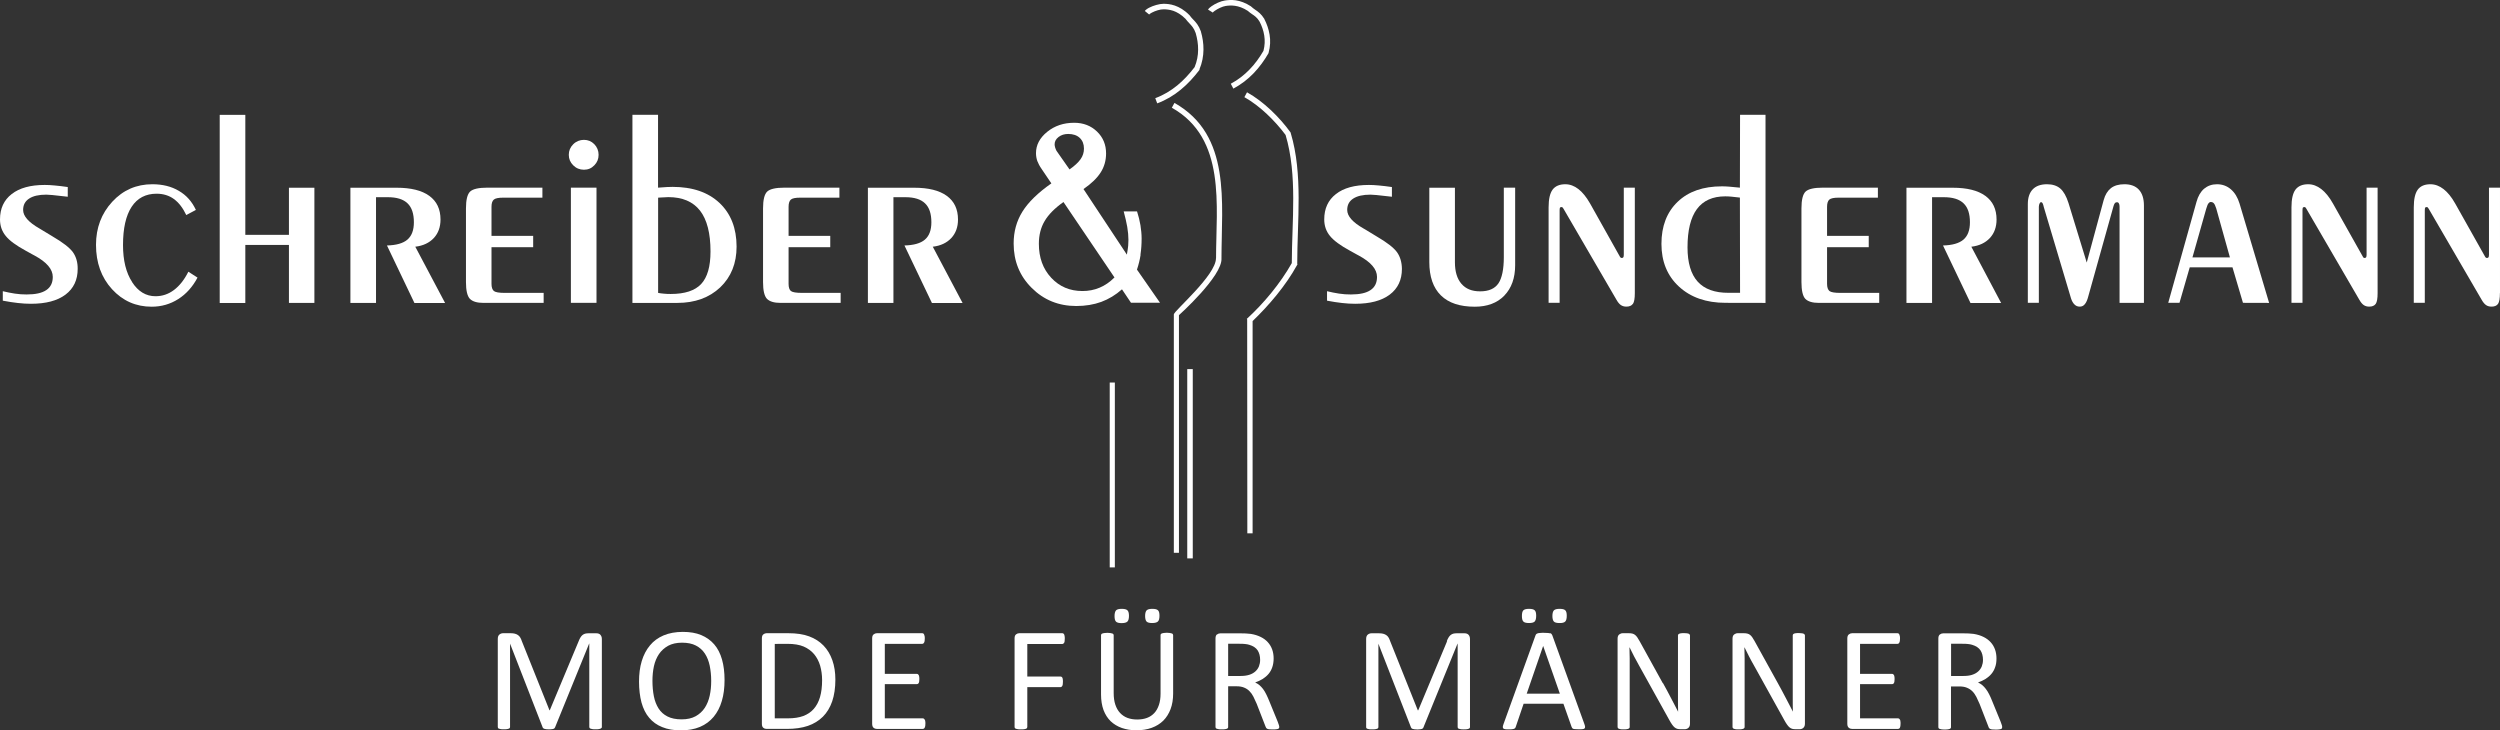 <?xml version="1.0" encoding="UTF-8"?><svg id="a" xmlns="http://www.w3.org/2000/svg" viewBox="0 0 322.13 94.11"><rect x="0" y="0" width="322.13" height="94.11" fill="#333333" stroke="none"/><defs><style>.c{fill:#ffffff;}.c,.d{stroke-width:0px;}.d{fill:#ffffff;}</style></defs><g id="b"><path class="d" d="M304.94,32.81c0,.17-.02.28-.06.34-.04.06-.1.09-.2.09-.05,0-.09-.01-.12-.04-.04-.02-.06-.04-.07-.07l-3.88-6.9c-.47-.84-.98-1.46-1.51-1.87-.53-.41-1.09-.62-1.69-.62-.75,0-1.29.24-1.64.7-.34.47-.51,1.22-.51,2.28v12.3h1.42v-11.93c0-.18.02-.29.05-.34.03-.04.1-.07.2-.07.04,0,.09.01.12.04s.08.08.12.16l6.82,11.72c.18.32.37.56.57.7s.44.21.72.21c.39,0,.67-.12.84-.36h0c.16-.23.24-.69.24-1.38v-13.59h-1.42v8.63Z"/><path class="d" d="M86.65,24.08c-.16,0-.4,0-.71.02s-.7.05-1.15.08v-9.39h-3.3v24.24h5.79c2.26,0,4.11-.67,5.52-2h0c1.41-1.35,2.11-3.1,2.11-5.25,0-2.37-.74-4.25-2.2-5.63-1.47-1.38-3.48-2.07-6.06-2.07ZM91.55,32.41c0,1.93-.4,3.32-1.2,4.18-.8.86-2.11,1.29-3.93,1.29-.31,0-.61-.01-.88-.04-.27-.02-.52-.06-.74-.1v-12.27c.07,0,.17,0,.32-.02.51-.03.84-.05,1-.05,1.81,0,3.17.58,4.08,1.74.9,1.16,1.35,2.92,1.35,5.26h0Z"/><path class="d" d="M320.71,24.18v8.63c0,.17-.02.28-.06.34-.04.06-.1.09-.2.09-.05,0-.09-.01-.13-.04-.04-.02-.06-.04-.08-.07l-3.88-6.9c-.47-.84-.98-1.46-1.51-1.87-.53-.41-1.09-.62-1.69-.62-.75,0-1.29.24-1.63.7-.34.47-.51,1.22-.51,2.28v12.3h1.42v-11.93c0-.18.02-.29.05-.34.04-.04.1-.07.2-.07.05,0,.09.01.12.04.03.03.07.08.12.16l6.82,11.72c.18.32.37.56.57.7.19.14.44.21.72.21.39,0,.67-.12.84-.36.16-.24.24-.7.24-1.39h.01s0-13.58,0-13.58h-1.42Z"/><path class="c" d="M92.03,83.03c-.45-.52-1.01-.92-1.68-1.2-.67-.28-1.46-.41-2.37-.41s-1.76.15-2.47.45c-.71.3-1.3.73-1.76,1.29-.47.56-.82,1.23-1.06,2.02h0c-.24.79-.35,1.68-.35,2.65s.11,1.92.32,2.7c.22.78.54,1.44.99,1.96.44.53,1,.93,1.68,1.2.68.28,1.48.42,2.4.42s1.76-.15,2.47-.45,1.29-.74,1.76-1.3c.46-.56.82-1.24,1.05-2.04.24-.8.35-1.7.35-2.7s-.11-1.88-.33-2.65c-.22-.77-.55-1.42-1-1.94ZM91.45,89.63c-.13.59-.34,1.12-.64,1.58-.3.45-.69.81-1.18,1.08s-1.09.4-1.81.4-1.32-.12-1.81-.37c-.48-.24-.86-.58-1.15-1.03-.28-.44-.49-.97-.61-1.58-.12-.61-.18-1.28-.18-1.99,0-.65.06-1.28.19-1.88.13-.59.35-1.11.65-1.56.3-.44.7-.8,1.18-1.07.48-.26,1.08-.4,1.79-.4s1.31.12,1.79.37c.48.25.87.59,1.16,1.04.29.44.49.96.62,1.56.12.6.19,1.25.19,1.95s-.06,1.3-.19,1.9Z"/><path class="c" d="M106.12,83.19c-.5-.52-1.12-.92-1.85-1.19-.74-.28-1.64-.41-2.71-.41h-2.79c-.15,0-.28.05-.41.15-.13.1-.19.27-.19.52v11c0,.25.06.42.19.52s.27.14.41.14h2.61c1.05,0,1.96-.13,2.72-.39.76-.26,1.4-.66,1.93-1.18.52-.52.92-1.18,1.2-1.98.27-.8.41-1.73.41-2.8,0-.93-.13-1.76-.39-2.5s-.63-1.36-1.13-1.88ZM105.66,89.82c-.18.61-.45,1.12-.81,1.53-.36.41-.82.71-1.35.91-.54.2-1.2.3-1.99.3h-1.68v-9.59h-.03s1.67-.01,1.67-.01c.85,0,1.55.12,2.09.35.54.24.99.56,1.34.98.35.42.61.92.78,1.49.16.57.25,1.19.25,1.86,0,.84-.09,1.56-.27,2.18Z"/><path class="d" d="M101.91,37.5c-.2-.17-.3-.47-.3-.93v-4.72h5.37v-1.46h-5.37v-3.74c0-.45.1-.76.29-.93.2-.17.59-.25,1.2-.25h5.06v-1.29h-7.07c-1.14,0-1.88.17-2.24.51-.35.34-.53,1.06-.53,2.17v9.49c0,1.08.17,1.8.5,2.15.34.35.92.53,1.75.53h7.75v-1.29h-4.99c-.74,0-1.22-.08-1.42-.24Z"/><path class="c" d="M137.12,81.75c-.03-.06-.07-.1-.11-.12-.04-.03-.09-.04-.13-.04h-5.55c-.15,0-.28.05-.41.15-.13.1-.19.27-.19.52v11.42s.01.09.04.12c.02.04.07.07.13.1.06.02.15.04.26.06.11.02.24.02.39.02.17,0,.3,0,.4-.02.1-.02.19-.03.25-.06.07-.02.11-.06.13-.1.02-.04.04-.08.04-.12v-5.14h4.27s.09-.01.13-.04c.04-.03.08-.07.11-.13.03-.05.05-.12.06-.21.01-.08.02-.19.02-.31,0-.13,0-.24-.02-.33-.01-.09-.03-.16-.06-.21-.03-.05-.07-.09-.11-.11-.04-.02-.09-.03-.13-.03h-4.27v-4.19h4.51s.09-.01.13-.04c.04-.03.08-.07.11-.12.03-.05.05-.12.06-.21.01-.09.02-.19.02-.31s0-.23-.02-.32c-.01-.09-.04-.17-.06-.23Z"/><path class="d" d="M287.45,24.39c-.5-.43-1.1-.65-1.79-.65-.65,0-1.2.2-1.66.58-.45.39-.78.96-.98,1.7l-3.64,13h1.45l1.32-4.57h5.51l1.35,4.57h0s3.37.01,3.37.01l-3.81-12.8c-.24-.79-.61-1.4-1.12-1.84ZM287.32,33.17h-4.82l1.78-6.28c.1-.33.19-.57.28-.68.09-.12.18-.18.3-.18.16,0,.29.05.39.16.1.1.21.33.32.68l1.76,6.3h-.01Z"/><path class="d" d="M122.58,30.67c.57-.62.86-1.41.86-2.38,0-1.34-.48-2.35-1.44-3.05s-2.36-1.05-4.21-1.05h-5.96v14.84h3.29v-13.62h1.53c1.15,0,1.99.26,2.54.79.55.52.82,1.34.82,2.44,0,1.02-.28,1.76-.84,2.24-.55.47-1.43.72-2.63.75l3.54,7.41h3.95s-3.84-7.25-3.84-7.25c1.02-.12,1.81-.5,2.39-1.12Z"/><path class="c" d="M119.15,92.72s-.07-.09-.11-.12c-.04-.02-.09-.04-.14-.04h-4.89v-4.41h4.13c.06,0,.1-.01.14-.04.04-.02.07-.06.1-.11.03-.05.05-.12.06-.2.01-.08.02-.18.02-.29,0-.12,0-.23-.02-.31-.01-.09-.03-.16-.06-.21-.03-.05-.07-.09-.1-.12-.04-.03-.09-.04-.14-.04h-4.13v-3.87h4.82s.1-.01.14-.04c.04-.03.07-.07.1-.12.03-.05.05-.12.07-.21.01-.08.02-.19.02-.3,0-.13,0-.23-.02-.32-.02-.09-.04-.16-.07-.22-.02-.06-.06-.1-.1-.12-.04-.03-.09-.04-.14-.04h-5.85c-.15,0-.28.05-.41.15h0c-.13.1-.19.27-.19.52v11c0,.25.07.42.19.52.13.1.27.14.41.14h5.92s.1-.01.14-.04c.04-.02.08-.06.11-.12.03-.06.05-.13.07-.21,0-.09.02-.19.02-.3,0-.13,0-.24-.02-.32-.01-.09-.03-.16-.07-.21Z"/><path class="c" d="M148.09,1.85s.07-.06.12-.1c.06-.04.13-.08.22-.13.44-.23,1.08-.43,1.49-.42.33,0,.76.03,1.25.19.48.17,1.02.47,1.58,1.03.16.22.33.4.5.58.3.32.6.63.82,1.27.19.67.32,1.39.31,2.14,0,.73-.14,1.48-.45,2.24-.67.87-1.41,1.68-2.24,2.36-.84.68-1.77,1.25-2.83,1.64l.25.67c1.13-.42,2.13-1.02,3.03-1.76.89-.73,1.68-1.59,2.39-2.52l.03-.04.02-.04h-.04c.37-.86.52-1.73.53-2.55s-.12-1.61-.33-2.34v-.02c-.29-.79-.64-1.17-1-1.54-.15-.16-.31-.32-.45-.53l-.02-.02-.02-.02c-.65-.66-1.3-1.02-1.87-1.22-.58-.2-1.08-.23-1.47-.23-.52,0-1.31.23-1.83.5-.11.05-.21.12-.3.18-.1.07-.18.14-.24.21l-.02.04.55.45.02-.02Z"/><path class="c" d="M75.24,21.87c.54,0,.98-.19,1.34-.57.37-.37.55-.82.55-1.35s-.19-1-.56-1.38c-.37-.37-.81-.55-1.33-.55s-1,.19-1.38.57c-.38.38-.57.83-.57,1.36s.19.97.57,1.35c.38.38.84.57,1.38.57Z"/><path class="d" d="M6.77,30.46l-1.49-.9-.2-.12c-1.4-.8-2.1-1.59-2.1-2.39,0-.64.25-1.12.77-1.46.51-.34,1.25-.51,2.22-.51.15,0,.42.02.77.05.36.03,1.02.1,1.99.22v-1.25c-.63-.09-1.18-.16-1.66-.2-.48-.05-.92-.07-1.31-.07-1.83,0-3.25.39-4.25,1.17-1.01.78-1.51,1.87-1.51,3.27,0,.81.24,1.52.73,2.12.48.61,1.35,1.24,2.58,1.91l.94.52.19.1c1.58.85,2.36,1.77,2.36,2.76,0,.76-.28,1.33-.84,1.7-.56.38-1.4.56-2.53.56-.5,0-1.01-.03-1.52-.11-.51-.08-1.03-.18-1.55-.31v1.22c.7.13,1.35.24,1.94.3.6.07,1.17.1,1.69.1,1.92,0,3.4-.39,4.45-1.18,1.05-.79,1.57-1.9,1.57-3.32v.02c.01-.86-.2-1.58-.61-2.16-.42-.58-1.29-1.26-2.63-2.04Z"/><rect class="d" x="73.56" y="24.18" width="3.3" height="14.84"/><path class="c" d="M77.34,81.77c-.06-.06-.13-.1-.22-.13-.09-.03-.18-.04-.27-.04h-1.04c-.16,0-.3.02-.42.05-.12.04-.23.09-.33.17-.1.08-.19.19-.27.32-.08.13-.16.29-.23.48l-3.72,8.9h-.04l-3.57-8.93c-.05-.17-.12-.32-.2-.45-.08-.13-.17-.23-.29-.31-.11-.08-.25-.14-.4-.18-.15-.04-.33-.06-.53-.06h-.99c-.17,0-.33.06-.47.17-.14.12-.21.3-.21.57v11.34s.01.09.03.13c.02.04.06.07.12.09.06.02.14.04.24.06.1.02.23.02.38.02s.29,0,.39-.02c.1-.02.19-.03.25-.06.07-.02.11-.05.13-.09.02-.04.04-.08.04-.13v-10.74l4.2,10.79s.03.08.07.11c.04.03.09.06.15.08.07.02.14.04.24.05.09.01.21.02.34.02s.24,0,.33-.02c.09,0,.17-.02.24-.04.07-.02.12-.05.15-.08.03-.03.06-.07.08-.12l4.39-10.79h.02v10.74s.01.09.04.13c.03.04.07.07.13.09.06.02.14.04.25.06.1.02.23.02.38.02.16,0,.29,0,.39-.02.1-.02.18-.03.24-.06.06-.02.11-.05.13-.09h.02s.04-.07.04-.12v-11.34c0-.13-.02-.24-.06-.34-.04-.09-.09-.16-.15-.23Z"/><path class="c" d="M156.35,1.53s.11-.09.18-.14c.38-.27.99-.56,1.39-.62.31-.05.72-.09,1.21-.02.48.07,1.04.25,1.65.65.19.17.37.3.56.43.33.22.66.45.96.96.28.54.5,1.14.6,1.78.1.62.08,1.29-.1,1.98-.5.86-1.08,1.67-1.77,2.38-.69.72-1.5,1.36-2.44,1.86l.33.63c1.01-.54,1.88-1.22,2.62-1.99.74-.77,1.37-1.64,1.9-2.56l.02-.04v-.05.02c.23-.81.25-1.6.13-2.33-.12-.72-.36-1.4-.67-2v-.02c-.4-.65-.79-.93-1.19-1.2-.17-.12-.34-.24-.5-.39l-.02-.02-.02-.02c-.72-.47-1.38-.69-1.96-.78-.57-.08-1.06-.03-1.42.03-.51.07-1.25.41-1.71.74-.1.07-.18.14-.25.2-.08.07-.15.15-.19.23l.61.38s.04-.05.08-.09Z"/><path class="c" d="M197.02,80.28c.36,0,.6-.07.74-.2h-.02c.13-.12.2-.37.2-.73s-.06-.59-.19-.71c-.13-.13-.38-.19-.73-.19s-.6.06-.73.19c-.13.13-.19.38-.19.73s.06.59.19.72.37.19.73.19Z"/><path class="d" d="M70.05,37.74h-4.99c-.74,0-1.22-.08-1.42-.24-.2-.17-.31-.47-.31-.93v-4.72h5.37v-1.46h-5.37v-3.74c0-.45.1-.76.3-.93s.6-.25,1.2-.25h5.06v-1.29h-7.08c-1.14,0-1.88.17-2.24.51-.35.34-.53,1.06-.53,2.17v9.49c0,1.08.17,1.8.5,2.15.34.35.92.53,1.75.53h7.76v-1.29Z"/><path class="d" d="M55.9,30.67c.57-.62.86-1.41.86-2.38,0-1.34-.48-2.35-1.44-3.05s-2.37-1.05-4.21-1.05h-5.96v14.84h3.3v-13.62h1.52c1.15,0,1.99.26,2.54.79.55.52.82,1.34.82,2.44,0,1.02-.28,1.76-.84,2.24-.55.47-1.43.72-2.63.75l3.54,7.41h3.95s-3.84-7.25-3.84-7.25c1.01-.12,1.81-.5,2.39-1.12Z"/><path class="d" d="M22.41,37.37c-.72.54-1.51.8-2.37.8-1.23,0-2.24-.61-3.02-1.82h.01c-.79-1.21-1.18-2.8-1.18-4.77,0-2.16.37-3.8,1.11-4.93s1.82-1.69,3.22-1.69c.85,0,1.6.23,2.22.68.63.46,1.16,1.14,1.6,2.07l1.24-.66c-.5-1.08-1.23-1.9-2.2-2.46-.96-.57-2.1-.85-3.41-.85-2.05,0-3.78.75-5.17,2.26-1.39,1.51-2.09,3.36-2.09,5.55,0,2.3.69,4.21,2.06,5.71,1.38,1.51,3.09,2.26,5.11,2.26,1.25,0,2.4-.33,3.42-.98,1.03-.65,1.86-1.58,2.49-2.77l-1.18-.76c-.52,1.04-1.14,1.82-1.86,2.36Z"/><polygon class="d" points="37.23 30.26 31.61 30.26 31.61 14.8 28.31 14.8 28.31 39.04 31.61 39.04 31.61 31.56 37.23 31.56 37.23 39.03 40.51 39.03 40.51 24.19 37.23 24.19 37.23 30.26"/><path class="c" d="M201.68,80.09c.13-.13.2-.38.2-.74s-.06-.59-.19-.71c-.12-.13-.37-.19-.73-.19s-.59.06-.73.19c-.13.13-.2.38-.2.73s.07.59.19.72c.13.13.37.19.72.19h0c.36.01.61-.06.74-.19Z"/><path class="d" d="M253.01,26.2c.55.52.82,1.34.82,2.44,0,1.02-.28,1.76-.84,2.24-.56.47-1.43.72-2.63.75l3.54,7.41h3.95s-3.84-7.25-3.84-7.25c1.02-.12,1.81-.5,2.39-1.12.57-.62.86-1.41.86-2.38,0-1.34-.48-2.35-1.44-3.05s-2.36-1.05-4.21-1.05h-5.96v14.84h3.3v-13.62h1.52c1.15,0,1.99.26,2.54.79Z"/><path class="d" d="M208.84,39.3c.2.14.44.21.72.21.39,0,.67-.12.84-.36h.01c.16-.23.24-.69.24-1.38v-13.59h-1.42v8.63c0,.17-.02.28-.06.34-.04.06-.1.09-.2.09-.05,0-.09-.01-.13-.04-.04-.02-.06-.04-.08-.07l-3.87-6.9c-.48-.84-.98-1.46-1.51-1.87-.53-.41-1.09-.62-1.69-.62-.75,0-1.29.24-1.64.7-.34.47-.51,1.22-.51,2.28v12.3h1.42v-11.93c0-.18.02-.29.05-.34.03-.04.1-.07.2-.07.05,0,.09.01.12.04s.07.08.12.16l6.82,11.72c.18.32.37.56.57.7Z"/><path class="c" d="M217.6,81.66s-.14-.05-.24-.06c-.1-.01-.22-.02-.36-.02-.16,0-.29,0-.39.02-.1.01-.18.03-.24.06-.06.03-.1.06-.13.1-.02.04-.03.08-.03.12v8.26c0,.54,0,1.07.02,1.57-.15-.3-.31-.6-.46-.89-.15-.3-.31-.6-.47-.9-.16-.31-.32-.62-.49-.93-.17-.32-.35-.64-.53-.97h-.03s-2.99-5.42-2.99-5.42c-.11-.2-.21-.36-.3-.49-.1-.13-.19-.24-.29-.31-.1-.07-.21-.13-.33-.16-.12-.03-.28-.05-.46-.05h-.78c-.17,0-.32.06-.46.16-.14.11-.21.29-.21.55v11.38s.01.09.04.12c.02.04.07.07.12.1.05.02.13.04.23.06.1.02.22.02.38.02s.28,0,.38-.02c.1-.02.18-.03.24-.06.06-.02.1-.06.13-.1.03-.04.04-.08.04-.12v-8.86c0-.47-.02-.94-.03-1.4h.02c.18.38.37.76.58,1.16.21.4.41.77.62,1.14l3.89,7.01c.13.25.26.45.37.61.11.16.22.29.33.38.11.09.23.16.35.19.12.03.27.05.43.05h.52c.09,0,.17-.01.25-.04.08-.03.16-.06.22-.12.07-.06.12-.13.16-.22.04-.09.06-.2.06-.32v-11.38s-.01-.08-.04-.12c-.02-.04-.07-.07-.12-.1Z"/><path class="d" d="M193.84,38.08c.92-.95,1.39-2.26,1.39-3.91v-9.99h-1.46v8.95c0,1.58-.24,2.71-.7,3.39-.47.68-1.25,1.02-2.34,1.02s-1.85-.32-2.42-.97c-.56-.65-.84-1.57-.84-2.77v-9.61h-3.3v9.58c0,1.88.5,3.32,1.49,4.29.99.98,2.45,1.46,4.37,1.46,1.61,0,2.88-.48,3.81-1.43h0Z"/><path class="c" d="M200.02,81.87c-.03-.07-.06-.13-.1-.18-.04-.05-.11-.08-.19-.11v.03c-.08-.03-.19-.04-.32-.05-.13-.01-.3-.02-.5-.02s-.35,0-.47.02c-.13,0-.23.02-.31.05-.08.02-.14.06-.18.1-.04.04-.08.1-.1.17l-4.13,11.45c-.05.14-.08.25-.08.34s.02.15.07.2c.05.04.13.07.25.09s.27.02.45.02.32,0,.43-.02c.11-.01.2-.04.26-.06.06-.03.11-.06.14-.11.03-.04.06-.09.07-.14l1.01-2.97h5.13l1.06,3c.03.05.05.1.08.14.03.04.07.07.13.09.06.02.15.04.26.04.12.01.28.02.47.02s.35,0,.47-.02c.12-.01.2-.04.25-.09.05-.04.07-.11.07-.2,0-.08-.03-.2-.08-.34l-4.14-11.45ZM196.72,89.38l2.12-6.15h0l2.15,6.15h-4.28Z"/><polygon class="c" points="273.11 39.04 273.11 39.03 273.07 39.03 273.11 39.04"/><path class="c" d="M257.78,92.98l-1.11-2.71c-.12-.31-.25-.59-.38-.84s-.26-.47-.41-.66c-.14-.19-.3-.35-.46-.49-.17-.14-.35-.25-.55-.34.36-.13.69-.28.98-.46.29-.19.54-.4.75-.65s.37-.54.48-.87c.12-.32.17-.7.17-1.11s-.06-.81-.19-1.17c-.13-.35-.31-.66-.56-.93-.25-.27-.55-.5-.92-.68-.36-.18-.78-.31-1.26-.39-.17-.01-.35-.03-.56-.05-.21-.02-.46-.02-.78-.02h-2.62c-.14,0-.28.05-.41.15-.13.1-.19.27-.19.52v11.42s.01.09.04.13c.02.04.07.07.13.09.06.02.15.04.25.06.11.02.24.02.4.02s.29,0,.39-.02c.11-.02.19-.03.25-.06.06-.02.1-.05.13-.09.03-.04.04-.08.04-.13v-5.25h1.1c.38,0,.7.06.96.17.27.11.5.26.7.46.2.2.36.44.51.72.14.28.28.58.42.91l1.13,2.91c.02.08.05.14.09.19.03.05.08.09.15.12.06.03.15.05.25.06.1.01.24.02.41.02.19,0,.34,0,.46-.02.11-.01.2-.03.27-.06.07-.03.11-.05.12-.1v-.02s.03-.08.03-.13-.01-.12-.04-.22c-.03-.09-.08-.25-.17-.48ZM254.11,86.95h.01c-.31.1-.68.15-1.12.15h-1.6v-4.15h1.38c.32,0,.59,0,.78.03.2.02.38.05.54.1.51.15.87.39,1.09.72.21.33.32.74.32,1.22,0,.3-.05.57-.15.83-.1.25-.25.47-.46.66-.21.19-.47.34-.79.44Z"/><path class="c" d="M244.81,92.72s-.07-.09-.11-.12c-.04-.02-.09-.04-.14-.04h-4.89v-4.41h4.13c.05,0,.1-.01.14-.04.04-.02.08-.06.1-.11.03-.05.05-.12.06-.2,0-.08.02-.18.02-.29,0-.12,0-.23-.02-.31-.01-.09-.03-.16-.06-.21-.03-.05-.07-.09-.1-.12-.04-.03-.09-.04-.14-.04h-4.13v-3.87h4.82c.05,0,.1-.01.14-.04.04-.03.08-.07.1-.12.03-.05.05-.12.07-.21,0-.08.02-.19.02-.3,0-.13,0-.23-.02-.32-.02-.09-.04-.16-.07-.22-.02-.06-.06-.1-.1-.12-.04-.03-.09-.04-.14-.04h-5.85c-.14,0-.28.05-.41.15-.13.1-.2.27-.2.52v11c0,.25.07.42.2.52.13.1.27.14.41.14h5.92s.1-.01.14-.04c.04-.02.08-.06.11-.12.03-.06.05-.13.06-.21h0c.01-.09.02-.19.02-.3,0-.13,0-.24-.02-.32,0-.09-.03-.16-.06-.21Z"/><path class="d" d="M242.14,37.74h-4.99c-.74,0-1.22-.08-1.42-.24-.2-.17-.31-.47-.31-.93v-4.72h5.37v-1.46h-5.37v-3.74c0-.45.1-.76.29-.93.2-.17.6-.25,1.2-.25h5.06v-1.29h-7.08c-1.14,0-1.88.17-2.24.51-.35.34-.53,1.06-.53,2.17v9.49c0,1.08.17,1.8.49,2.15.34.35.92.53,1.75.53h7.78v-1.29Z"/><path class="d" d="M227.49,39.03V14.79h-3.28l-.02,9.39c-.55-.05-1.01-.1-1.38-.13-.36-.03-.68-.04-.93-.04-2.42,0-4.32.66-5.71,1.99-1.39,1.33-2.09,3.14-2.09,5.42s.75,4.12,2.26,5.51c1.51,1.39,3.51,2.09,6,2.09h-.01s5.16.01,5.16.01ZM218.75,36.29c-.87-.96-1.31-2.44-1.31-4.41,0-2.2.4-3.84,1.21-4.94.81-1.09,2.03-1.64,3.65-1.64.24,0,.51.01.8.04.31.03.67.07,1.09.12l.02,12.27h-1.47c-1.78.01-3.11-.47-3.99-1.44Z"/><path class="c" d="M232.41,81.66c-.06-.03-.14-.05-.24-.06h-.02c-.1-.02-.22-.03-.36-.03-.16,0-.29,0-.39.02-.1.01-.18.03-.24.06-.06.03-.1.06-.13.1-.02.04-.03.08-.03.12v8.26c0,.54,0,1.07.02,1.57-.15-.3-.31-.6-.46-.89-.15-.3-.31-.6-.47-.9-.16-.31-.32-.62-.49-.93-.17-.32-.35-.64-.53-.97l-2.99-5.41c-.11-.2-.21-.36-.3-.49-.1-.13-.19-.24-.29-.31-.1-.07-.21-.13-.34-.16-.12-.03-.28-.05-.46-.05h-.78c-.16,0-.32.06-.46.16-.14.11-.21.29-.21.55v11.38s0,.09.04.12c.02.04.07.07.12.1.06.02.13.04.23.06.1.02.23.02.38.02s.28,0,.38-.02c.1-.02.18-.03.24-.06.06-.02.1-.06.13-.1.03-.04.04-.08.04-.12v-8.86c0-.47-.02-.94-.03-1.4h.02c.18.38.37.76.58,1.16.2.4.41.77.62,1.14l3.89,7.01c.13.25.26.45.37.61.11.16.22.29.33.38.11.09.23.16.35.19.12.03.27.05.43.05h.52c.08,0,.17-.01.25-.04.08-.03.16-.06.22-.12.07-.06.12-.13.16-.22.04-.09.06-.2.06-.32v-11.38s0-.08-.04-.12c-.02-.04-.07-.07-.12-.1Z"/><path class="c" d="M166.31,17.13l-.02-.07-.04-.05c-1.39-1.91-3.45-3.94-5.57-5.12l-.27.5-.07.13c2.02,1.13,3.96,3.06,5.31,4.87,1.55,5.21.81,11.12.8,16.51-1.47,2.61-3.62,5.2-5.8,7.19l.05.06.02,27.57h.68v-27.35c2.15-2.07,4.27-4.57,5.72-7.2l.05-.08v-.09h-.02c0-5.52.76-11.55-.84-16.87Z"/><path class="c" d="M189.2,81.77c-.06-.06-.13-.1-.22-.13-.09-.03-.18-.04-.27-.04h-1.04c-.16,0-.3.02-.42.05-.12.04-.23.09-.33.17-.1.08-.19.19-.27.32s-.16.29-.23.48h.04s-3.72,8.91-3.72,8.91h-.05l-3.57-8.93c-.06-.17-.12-.32-.2-.45-.08-.13-.17-.23-.29-.31-.11-.08-.25-.14-.4-.18-.15-.04-.33-.06-.53-.06h-.99c-.17,0-.33.06-.47.17-.14.12-.21.3-.21.57v11.34s0,.09.03.13c.02.04.07.07.12.09.06.02.14.04.24.06.1.02.23.02.38.02s.29,0,.39-.02c.1-.02.19-.03.25-.06.07-.02.11-.05.13-.09.02-.04.04-.08.04-.13v-10.74l4.2,10.79s.04.08.07.11c.04.03.08.06.15.08s.14.04.24.05c.1.01.21.02.34.02s.24,0,.33-.02c.09,0,.17-.02.24-.04s.12-.05.15-.08c.04-.03.06-.07.08-.12l4.39-10.79h.02v10.74s.01.09.03.13c.03.04.07.07.13.09.06.02.14.04.25.06.1.02.23.02.38.02.16,0,.29,0,.39-.02.1-.02.18-.03.24-.06.06-.02.11-.05.13-.09.03-.04.04-.08.04-.13v-11.34c0-.13-.02-.24-.06-.34-.03-.09-.08-.16-.15-.23Z"/><path class="c" d="M150.99,81.62c-.06-.02-.14-.04-.25-.06-.1-.02-.23-.03-.39-.03s-.29.01-.39.03c-.1.02-.19.03-.25.06-.06.02-.11.05-.13.09-.03.04-.04.08-.04.13v7.54c0,.55-.07,1.03-.21,1.45-.14.41-.33.76-.59,1.04-.26.28-.57.49-.94.63-.37.14-.8.21-1.27.21s-.88-.07-1.26-.21c-.37-.14-.69-.36-.95-.64-.26-.28-.47-.64-.61-1.07-.14-.42-.21-.92-.21-1.49v-7.45s-.01-.09-.04-.13c-.02-.04-.07-.07-.13-.09-.06-.02-.15-.04-.25-.06-.11-.02-.24-.03-.39-.03-.17,0-.3.01-.4.03-.1.02-.19.03-.25.06-.07.02-.11.05-.13.09h0s-.04.07-.04.12v7.65c0,.75.11,1.42.32,2,.22.58.53,1.06.92,1.44.4.38.88.67,1.44.87.56.19,1.18.3,1.86.3.74,0,1.41-.11,1.99-.32.58-.21,1.08-.52,1.49-.92.41-.41.72-.91.94-1.49.22-.59.33-1.26.33-2v-7.53s-.02-.09-.04-.13c-.03-.04-.07-.07-.13-.09Z"/><rect class="c" x="142.99" y="49.29" width=".66" height="23.82"/><path class="c" d="M144.53,80.29c.36,0,.6-.07.74-.2.13-.13.2-.38.2-.74s-.07-.59-.2-.71c-.13-.13-.38-.19-.73-.19s-.6.06-.73.19h0c-.13.14-.2.39-.2.74s.06.59.19.72.37.19.73.19Z"/><path class="c" d="M149.4,79.35c0-.36-.06-.59-.19-.71-.13-.13-.37-.19-.73-.19s-.59.06-.73.19c-.13.13-.2.38-.2.73s.07.59.19.72c.13.13.37.19.72.19s.61-.07.74-.2h0c.13-.12.2-.37.2-.73Z"/><path class="c" d="M157.39,33.29c0-7.17,1.3-15.89-6.06-20.03l-.27.5-.07.12c7.04,3.95,5.7,12.65,5.7,19.4h-.01c0,2.2-5.43,6.8-5.43,7.23v30.72h.66v-30.62s5.63-5.05,5.48-7.32Z"/><path class="d" d="M180.64,34.64v.02c-.01-.86-.22-1.58-.63-2.16-.42-.58-1.29-1.26-2.63-2.04l-1.48-.9-.21-.12c-1.4-.8-2.1-1.59-2.1-2.39,0-.64.25-1.12.77-1.46.52-.34,1.26-.51,2.23-.51.16,0,.41.02.77.05.36.03,1.02.1,1.99.22v-1.25c-.63-.09-1.18-.16-1.66-.2-.48-.05-.92-.07-1.31-.07-1.83,0-3.25.39-4.24,1.17-1.01.78-1.51,1.87-1.51,3.27,0,.81.24,1.52.73,2.12.49.61,1.35,1.24,2.58,1.91l.94.52.19.1c1.58.85,2.36,1.77,2.36,2.76,0,.76-.28,1.33-.84,1.7-.56.38-1.4.56-2.53.56-.5,0-1.01-.03-1.52-.11-.51-.08-1.03-.18-1.55-.31v1.22c.7.13,1.35.24,1.94.3.6.07,1.17.1,1.69.1,1.92,0,3.4-.39,4.45-1.18,1.05-.79,1.57-1.9,1.57-3.32Z"/><path class="d" d="M144.57,37.28l1.16,1.73h3.74l-2.97-4.27c.21-.63.37-1.27.47-1.92h-.02c.1-.65.15-1.34.15-2.08,0-.56-.06-1.13-.15-1.72-.1-.59-.25-1.19-.44-1.78h-1.72c.2.73.35,1.4.46,2.01.1.61.15,1.16.15,1.66,0,.24-.01.48-.03.74-.02.25-.08.64-.17,1.16l-5.59-8.45c1.03-.71,1.77-1.43,2.22-2.15.46-.72.69-1.54.69-2.44,0-1.13-.39-2.07-1.17-2.82-.78-.75-1.76-1.13-2.94-1.13-1.36,0-2.52.39-3.48,1.17-.96.78-1.44,1.69-1.44,2.74,0,.36.06.7.17,1.02.12.31.3.66.56,1.03l1.25,1.85c-1.73,1.21-2.97,2.42-3.73,3.64-.76,1.22-1.13,2.59-1.13,4.11,0,2.26.77,4.18,2.33,5.72,1.55,1.55,3.47,2.33,5.74,2.33,1.18,0,2.26-.18,3.22-.53.97-.36,1.86-.9,2.67-1.62ZM136.4,17.65c.34-.26.75-.39,1.24-.39.63,0,1.13.17,1.49.51.36.34.54.8.54,1.38,0,.49-.14.95-.44,1.37h0c-.3.42-.77.86-1.42,1.31l-1.68-2.4c-.08-.15-.14-.31-.18-.45s-.06-.27-.06-.39c0-.36.17-.68.51-.94ZM139.47,37.5c-1.62,0-2.96-.57-4.02-1.71s-1.59-2.59-1.59-4.37c0-1.11.24-2.09.74-2.93.49-.84,1.3-1.66,2.43-2.46l6.58,9.73h-.02c-.59.59-1.23,1.03-1.91,1.31-.68.29-1.42.43-2.21.43Z"/><rect class="c" x="152.98" y="47.56" width=".71" height="24.39"/><path class="d" d="M273.73,23.74c-.72,0-1.3.17-1.73.5-.43.34-.75.85-.94,1.55l-2.18,8.04-2.35-7.67c-.28-.88-.63-1.5-1.06-1.87-.42-.36-.99-.55-1.71-.55-.8,0-1.42.22-1.84.66-.42.44-.63,1.07-.63,1.89v12.73h1.42v-12.38c.01-.18.04-.33.1-.43.05-.11.11-.16.2-.16.12,0,.22.15.29.44.02.1.04.17.05.2l3.51,11.77c.11.34.26.6.45.78.18.18.4.27.67.27s.48-.1.65-.31c.18-.21.33-.54.45-1.01l3.26-11.66c.06-.18.12-.31.18-.37.06-.07.15-.1.26-.1s.19.05.24.15c.06.1.09.23.09.42v12.4h3.14v-12.55c0-.89-.22-1.57-.65-2.04-.43-.47-1.06-.7-1.87-.7Z"/><path class="c" d="M164.63,92.98l-1.11-2.71c-.13-.31-.25-.59-.38-.84-.12-.25-.26-.47-.4-.66-.15-.19-.3-.35-.46-.49-.17-.14-.35-.25-.55-.34.36-.13.69-.28.98-.46.29-.19.54-.4.75-.65s.37-.54.48-.87c.11-.32.17-.7.17-1.11s-.06-.81-.19-1.17c-.13-.35-.31-.66-.56-.93-.24-.27-.55-.5-.92-.68s-.78-.31-1.26-.39c-.16-.01-.35-.03-.56-.05-.21-.02-.46-.02-.78-.02h-2.62c-.15,0-.28.05-.41.15v-.02c-.12.1-.19.27-.19.52v11.42s.01.09.04.13c.02.04.07.07.13.09s.15.04.25.06c.11.02.24.02.4.02s.29,0,.39-.02c.11-.02.19-.03.25-.06.06-.02.11-.05.13-.09.03-.04.04-.08.04-.13v-5.25h1.1c.38,0,.7.06.96.17.27.11.5.26.69.46.2.2.37.44.51.72.14.28.28.58.42.91l1.13,2.91c.03.08.06.14.09.19.04.05.08.09.15.12.06.03.15.05.25.06.1.01.24.02.41.02.19,0,.34,0,.46-.02.11-.01.21-.03.27-.06.06-.03.11-.05.12-.1.02-.04.03-.08.03-.13s-.01-.12-.04-.22c-.02-.09-.08-.25-.17-.48ZM160.97,86.95c-.31.1-.68.15-1.12.15h-1.6v-4.15h.01s1.38,0,1.38,0c.32,0,.59,0,.78.03.2.02.38.05.54.1.51.15.87.39,1.09.72.21.33.32.74.32,1.22,0,.3-.05.57-.15.83-.1.25-.25.47-.46.66s-.47.34-.79.44Z"/></g></svg>